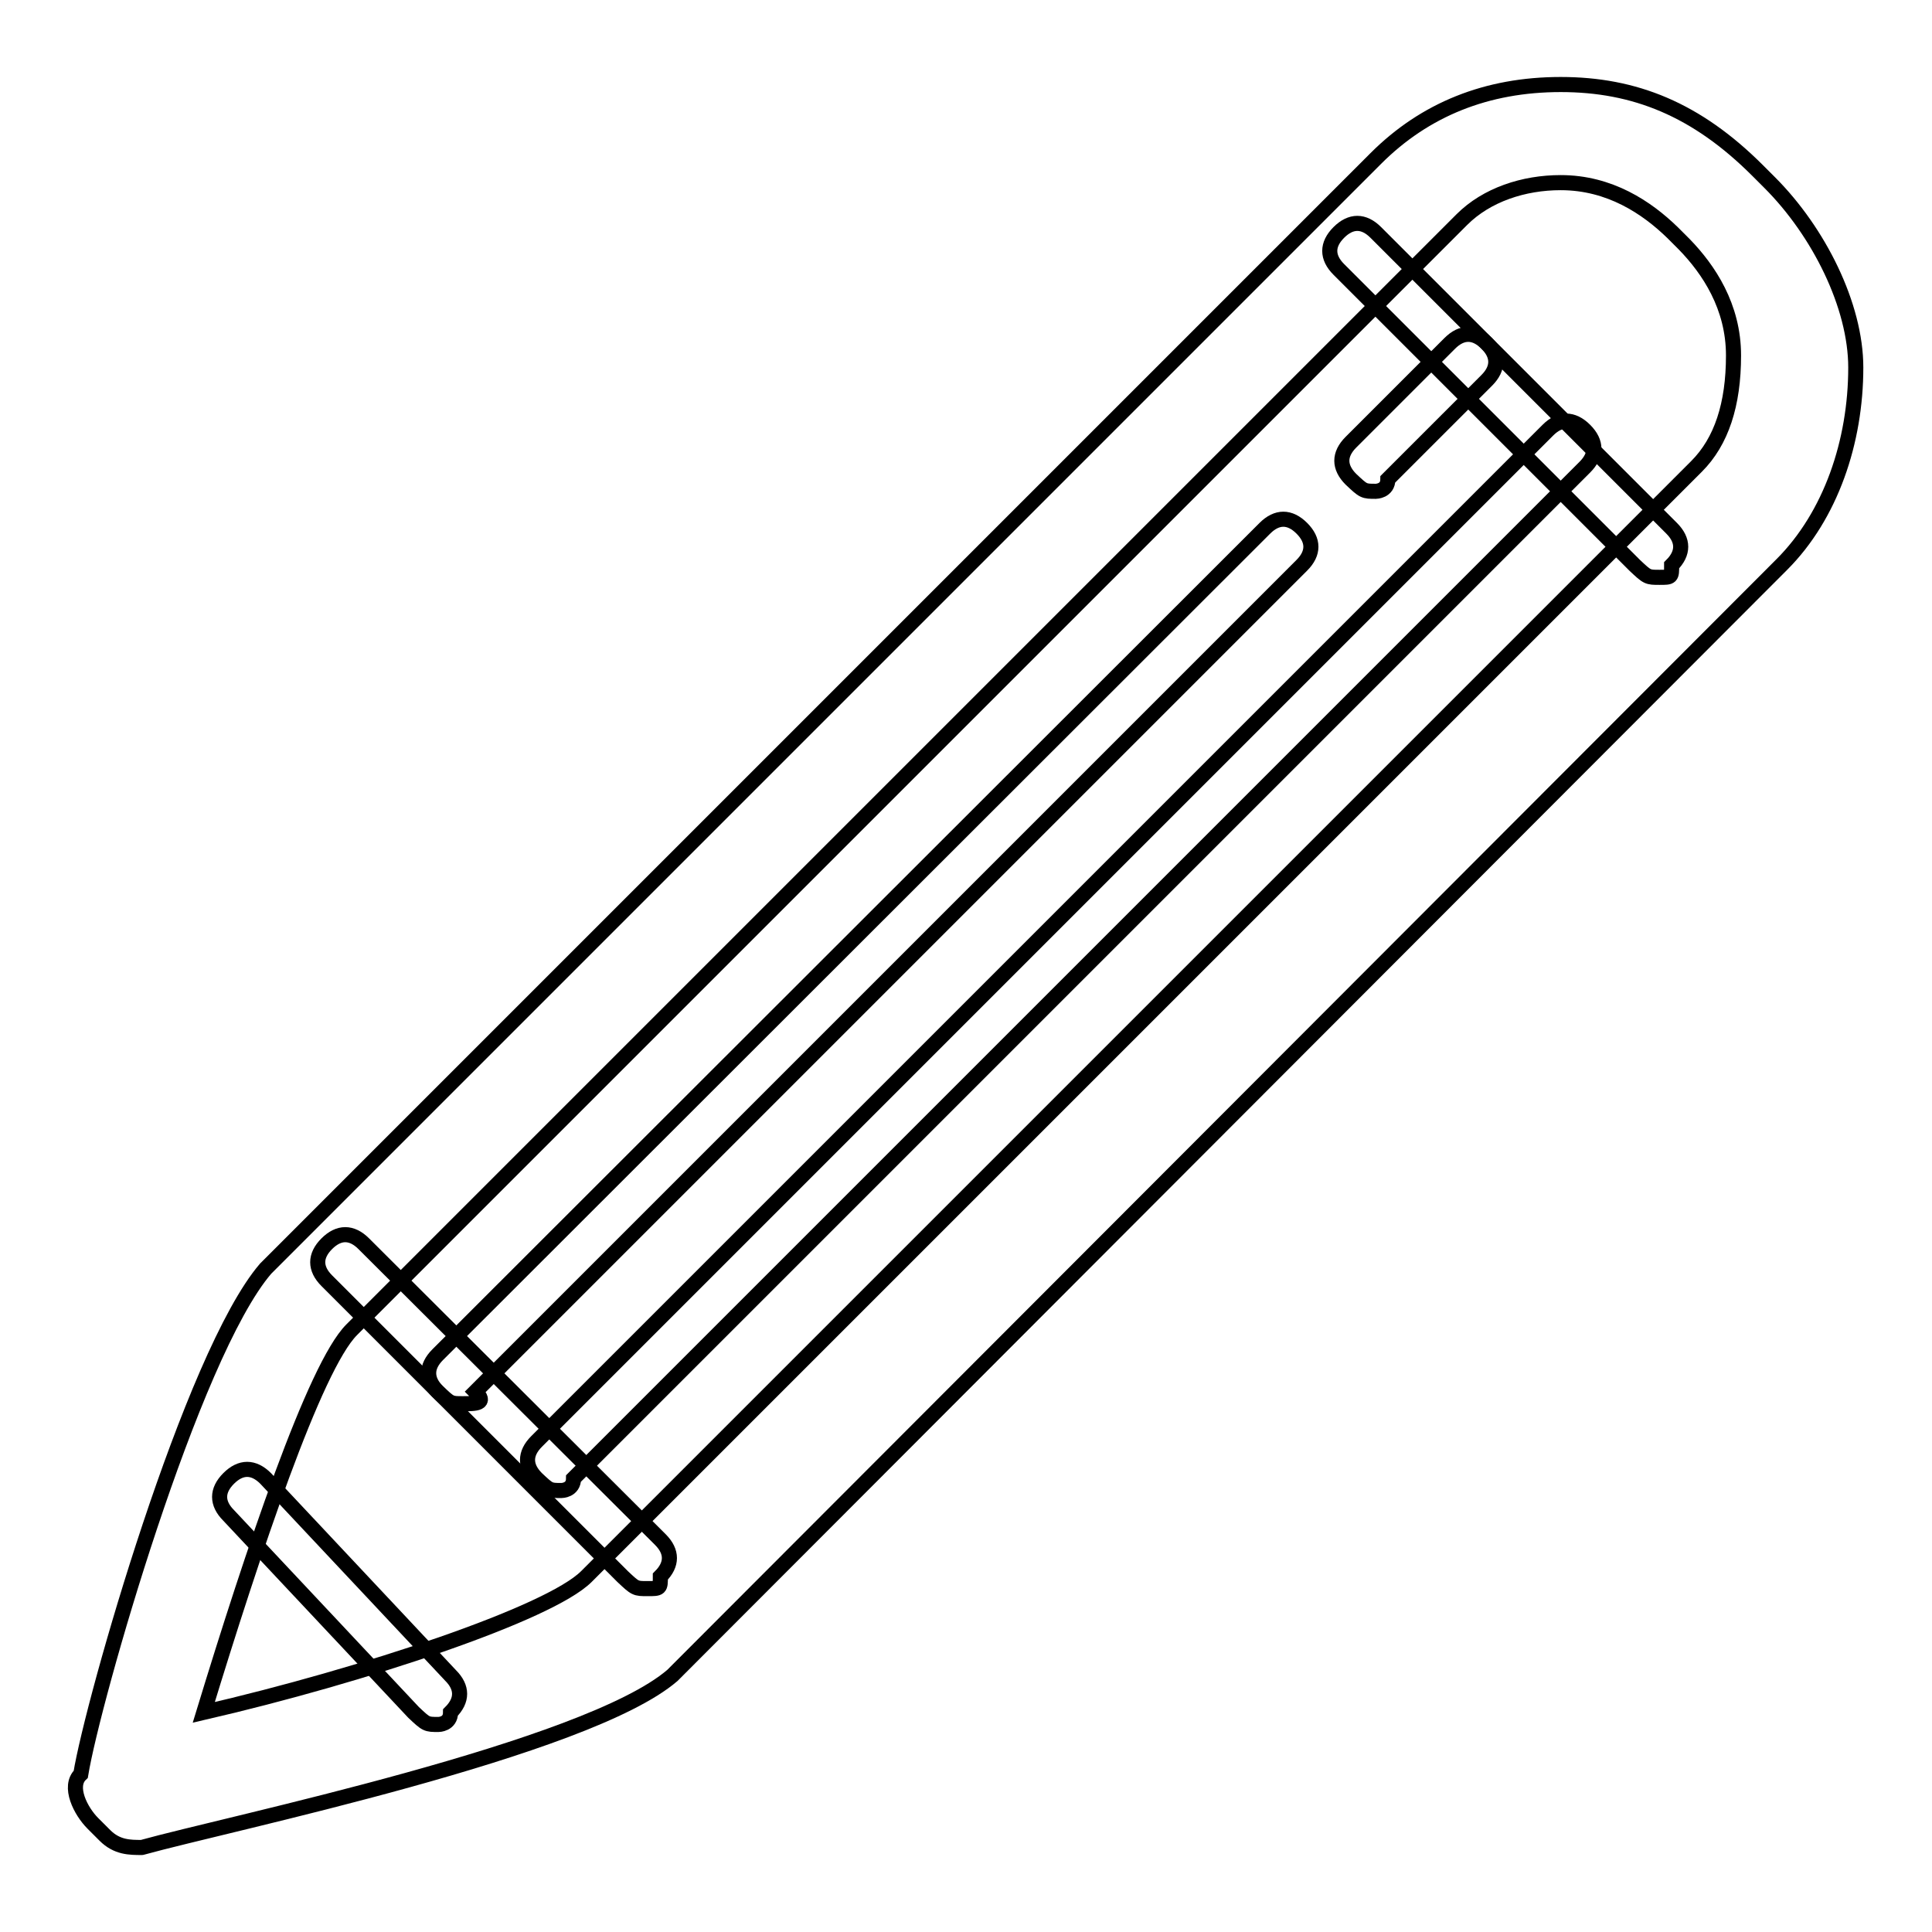 <?xml version="1.0" encoding="utf-8"?>
<!-- Svg Vector Icons : http://www.onlinewebfonts.com/icon -->
<!DOCTYPE svg PUBLIC "-//W3C//DTD SVG 1.1//EN" "http://www.w3.org/Graphics/SVG/1.1/DTD/svg11.dtd">
<svg version="1.1" xmlns="http://www.w3.org/2000/svg" xmlns:xlink="http://www.w3.org/1999/xlink" x="0px" y="0px" viewBox="0 0 256 256" enable-background="new 0 0 256 256" xml:space="preserve">
<g> <path stroke-width="2" fill-opacity="0" stroke="#000000"  d="M18.8,244.8c-1.6,0-3.3,0-4.9-1.6l-1.6-1.6c-1.6-1.6-3.3-4.9-1.6-6.5c1.6-9.8,14.7-55.6,24.5-67L182.3,21 c6.5-6.5,14.7-9.8,24.5-9.8c9.8,0,18,3.3,26.1,11.4l1.6,1.6c6.5,6.5,11.4,16.3,11.4,24.5c0,9.8-3.3,19.6-9.8,26.1L89.1,222 C77.7,231.8,30.3,241.6,18.8,244.8C20.5,244.8,20.5,244.8,18.8,244.8L18.8,244.8z M206.8,24.2c-4.9,0-9.8,1.6-13.1,4.9L46.6,176.2 c-4.9,4.9-13.1,29.4-19.6,50.7c21.2-4.9,45.8-13.1,50.7-18L224.8,61.8c3.3-3.3,4.9-8.2,4.9-14.7s-3.3-11.4-6.5-14.7l-1.6-1.6 C218.2,27.5,213.3,24.2,206.8,24.2z"/> <path stroke-width="2" fill-opacity="0" stroke="#000000"  d="M219.9,76.5c-1.6,0-1.6,0-3.3-1.6l-39.2-39.2c-1.6-1.6-1.6-3.3,0-4.9c1.6-1.6,3.3-1.6,4.9,0L221.5,70 c1.6,1.6,1.6,3.3,0,4.9C221.5,76.5,221.5,76.5,219.9,76.5z M85.8,210.5c-1.6,0-1.6,0-3.3-1.6l-39.2-39.2c-1.6-1.6-1.6-3.3,0-4.9 c1.6-1.6,3.3-1.6,4.9,0L87.5,204c1.6,1.6,1.6,3.3,0,4.9C87.5,210.5,87.5,210.5,85.8,210.5L85.8,210.5z M58.1,228.5 c-1.6,0-1.6,0-3.3-1.6l-24.5-26.1c-1.6-1.6-1.6-3.3,0-4.9c1.6-1.6,3.3-1.6,4.9,0L59.7,222c1.6,1.6,1.6,3.3,0,4.9 C59.7,228.5,58.1,228.5,58.1,228.5z"/> <path stroke-width="2" fill-opacity="0" stroke="#000000"  d="M61.3,186c-1.6,0-1.6,0-3.3-1.6c-1.6-1.6-1.6-3.3,0-4.9L167.6,70c1.6-1.6,3.3-1.6,4.9,0s1.6,3.3,0,4.9 L63,184.4C64.6,186,63,186,61.3,186z M182.3,65.1c-1.6,0-1.6,0-3.3-1.6c-1.6-1.6-1.6-3.3,0-4.9l13.1-13.1c1.6-1.6,3.3-1.6,4.9,0 s1.6,3.3,0,4.9l-13.1,13.1C183.9,65.1,182.3,65.1,182.3,65.1z M74.4,197.5c-1.6,0-1.6,0-3.3-1.6c-1.6-1.6-1.6-3.3,0-4.9l134-134 c1.6-1.6,3.3-1.6,4.9,0c1.6,1.6,1.6,3.3,0,4.9l-134,134C76,197.5,74.4,197.5,74.4,197.5z"/></g>
</svg>